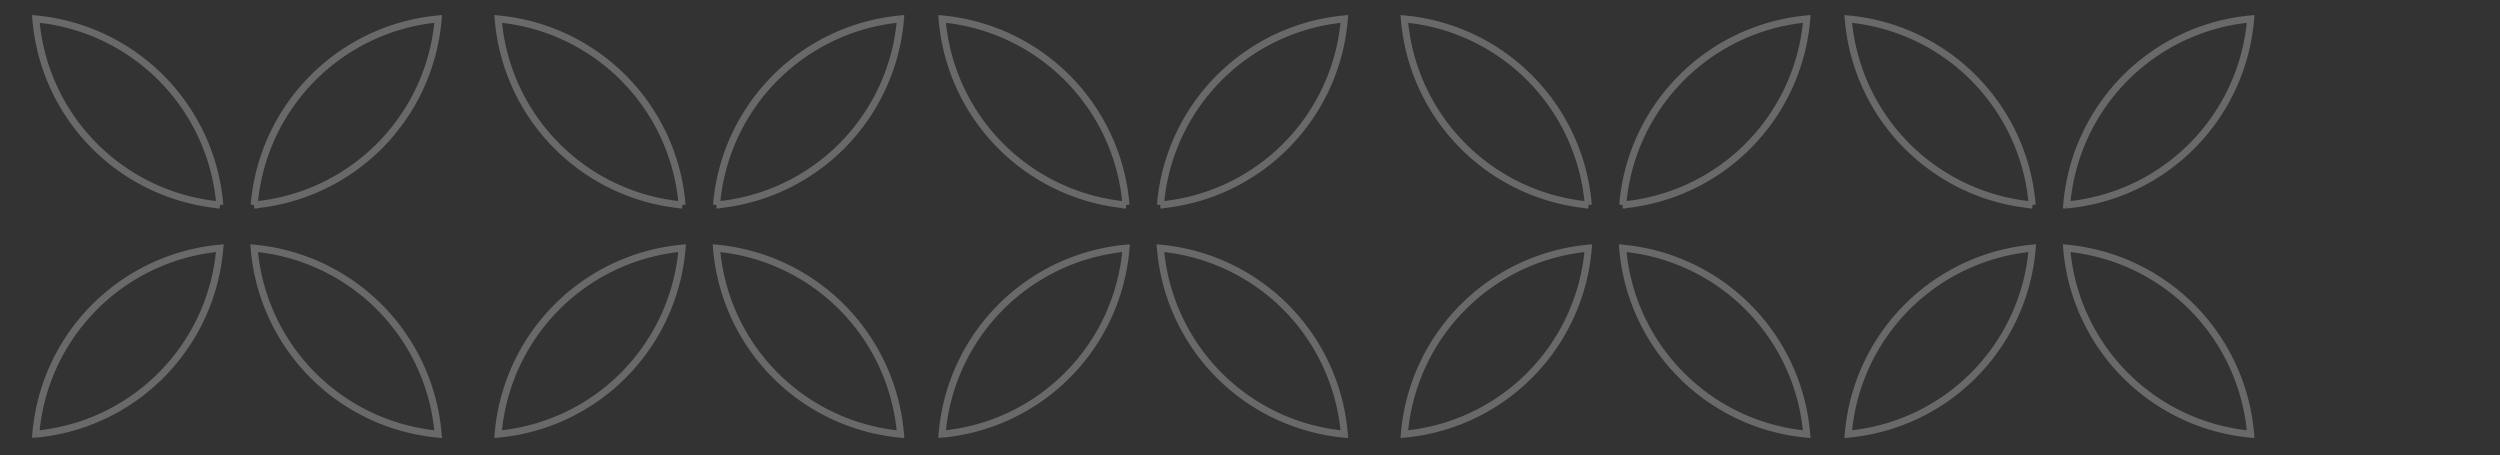 <svg xmlns="http://www.w3.org/2000/svg" xmlns:xlink="http://www.w3.org/1999/xlink" width="357" height="65" viewBox="0 0 357 65">
  <rect x="0" y="0" width="357" height="65" fill="#333333" stroke="none"/>
  <defs>
    <clipPath id="clip-path">
      <rect id="Rectangle_1646" data-name="Rectangle 1646" width="357" height="65" transform="translate(270 337)" fill="#fff" stroke="#707070" stroke-width="1"/>
    </clipPath>
  </defs>
  <g id="Mask_Group_8305" data-name="Mask Group 8305" transform="translate(-270 -337)" clip-path="url(#clip-path)">
    <path id="Path_5524" data-name="Path 5524" d="M480.9,32.732a29.05,29.05,0,0,1,26.27,26.563A29.045,29.045,0,0,1,480.9,32.732Zm-4.906,0a29.075,29.075,0,0,1-26.27,26.563A29.045,29.045,0,0,1,476,32.732Zm-58.49,0a29.045,29.045,0,0,1,26.27,26.563A29.061,29.061,0,0,1,417.506,32.732Zm-4.912,0a29.059,29.059,0,0,1-26.273,26.563A29.056,29.056,0,0,1,412.594,32.732Zm-59.2,0a29.053,29.053,0,0,1,26.273,26.563A29.073,29.073,0,0,1,353.4,32.732Zm-4.909,0a29.053,29.053,0,0,1-26.27,26.563A29.05,29.05,0,0,1,348.487,32.732Zm-58.487,0a29.048,29.048,0,0,1,26.277,26.563A29.07,29.07,0,0,1,290,32.732Zm-4.906,0a29.067,29.067,0,0,1-26.273,26.563A29.056,29.056,0,0,1,285.1,32.732Zm-61.109,0a29.053,29.053,0,0,1,26.27,26.563A29.061,29.061,0,0,1,223.986,32.732Zm-4.912,0A29.059,29.059,0,0,1,192.8,59.294,29.05,29.05,0,0,1,219.075,32.732Zm-58.48,0a29.039,29.039,0,0,1,26.27,26.563A29.056,29.056,0,0,1,160.594,32.732Zm-4.912,0a29.055,29.055,0,0,1-26.264,26.563A29.031,29.031,0,0,1,155.682,32.732Zm-61.1,0A29.061,29.061,0,0,1,120.85,59.294,29.028,29.028,0,0,1,94.583,32.732Zm-4.912,0a29.068,29.068,0,0,1-26.28,26.563A29.057,29.057,0,0,1,89.671,32.732Zm-58.484,0A29.064,29.064,0,0,1,57.461,59.294,29.048,29.048,0,0,1,31.188,32.732Zm-4.918,0A29.056,29.056,0,0,1,0,59.294,29.056,29.056,0,0,1,26.27,32.732ZM507.172,0a29.058,29.058,0,0,1-26.27,26.56A29.027,29.027,0,0,1,507.172,0ZM449.726,0A29.057,29.057,0,0,1,476,26.558,29.053,29.053,0,0,1,449.726,0Zm-5.949,0a29.053,29.053,0,0,1-26.27,26.56A29.043,29.043,0,0,1,443.776,0ZM386.321,0a29.041,29.041,0,0,1,26.273,26.56A29.064,29.064,0,0,1,386.321,0Zm-6.651,0A29.057,29.057,0,0,1,353.4,26.558,29.065,29.065,0,0,1,379.669,0ZM322.217,0a29.046,29.046,0,0,1,26.27,26.56A29.054,29.054,0,0,1,322.217,0Zm-5.94,0A29.052,29.052,0,0,1,290,26.558,29.063,29.063,0,0,1,316.277,0ZM258.822,0A29.06,29.06,0,0,1,285.1,26.558,29.06,29.06,0,0,1,258.822,0Zm-8.565,0a29.057,29.057,0,0,1-26.27,26.56A29.054,29.054,0,0,1,250.257,0ZM192.8,0a29.051,29.051,0,0,1,26.27,26.56A29.054,29.054,0,0,1,192.8,0Zm-5.94,0a29.043,29.043,0,0,1-26.27,26.56A29.049,29.049,0,0,1,186.864,0ZM129.418,0a29.048,29.048,0,0,1,26.264,26.56A29.034,29.034,0,0,1,129.418,0ZM120.85,0a29.065,29.065,0,0,1-26.267,26.56A29.021,29.021,0,0,1,120.85,0ZM63.391,0a29.06,29.06,0,0,1,26.28,26.56A29.06,29.06,0,0,1,63.391,0Zm-5.93,0a29.068,29.068,0,0,1-26.273,26.56A29.041,29.041,0,0,1,57.461,0ZM0,0A29.049,29.049,0,0,1,26.27,26.558,29.06,29.06,0,0,1,0,0Z" transform="translate(591.389 398.998) rotate(180)" fill="none" stroke="rgba(255,255,255,0.44)" stroke-width="1" opacity="0.599"/>
  </g>
</svg>
